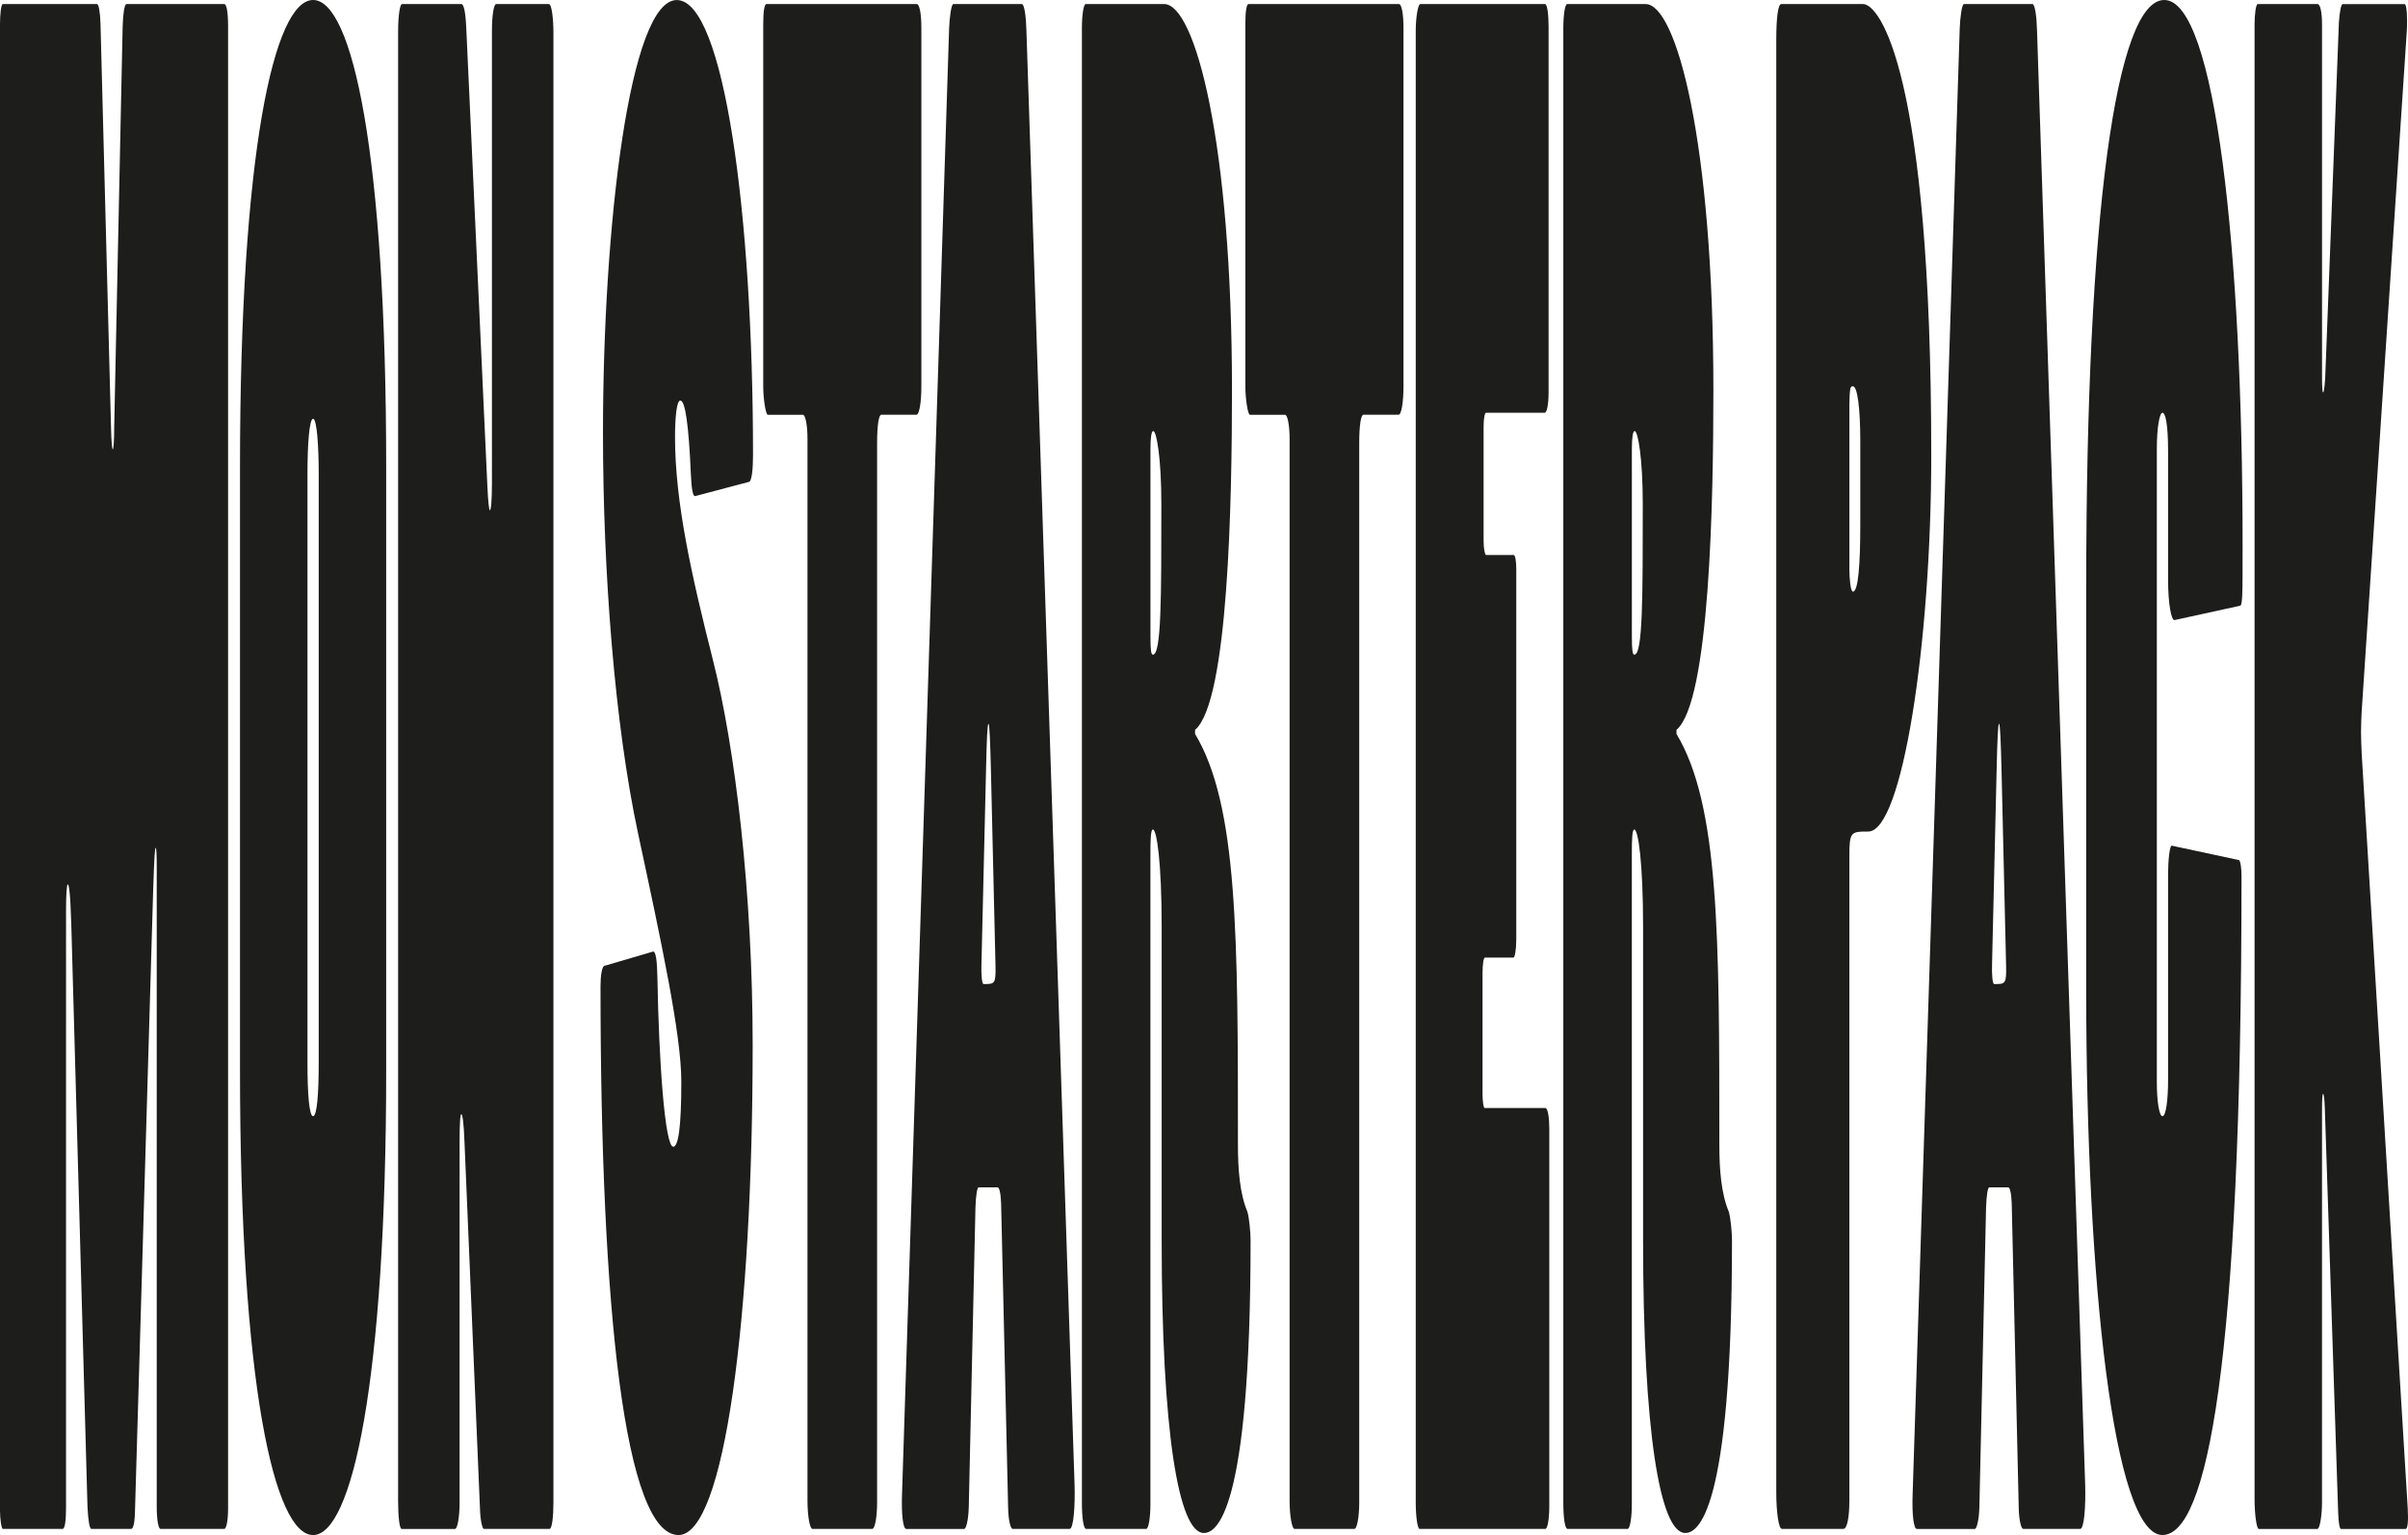 <svg viewBox="0 0 1155.65 736.85" xmlns="http://www.w3.org/2000/svg" data-name="Calque 2" id="Calque_2">
  <defs>
    <style>
      .cls-1 {
        fill: #1d1d1b;
      }
    </style>
  </defs>
  <g data-name="Calque 1" id="Calque_1-2">
    <g>
      <path d="M1.35,733.92c-.67,0-1.35-4.88-1.35-8.78V11.71C0,6.83.51,1.95,1.35,1.95h45.2c.84,0,1.52,3.9,1.69,9.76l5.06,194.22c.17,6.83.51,9.76.84,9.76s.67-3.9.67-10.74L58.86,12.69c.17-5.86.84-10.74,1.86-10.74h46.88c1.18,0,1.86,3.9,1.86,10.74v711.48c0,5.86-.84,9.76-1.86,9.76h-30.52c-1.01,0-1.86-3.9-1.86-10.74v-305.48c0-7.81-.17-10.74-.51-10.74s-.67,3.9-1.18,19.52l-8.77,299.62c-.17,5.86-1.01,7.81-1.86,7.81h-19.06c-.84,0-1.52-3.9-1.86-10.74l-7.76-279.12c-.51-16.59-1.18-19.52-1.69-19.52s-.84,4.88-.84,12.69v285.96c0,6.83-.51,10.74-1.69,10.74H1.35Z" class="cls-1"></path>
      <path d="M115.18,224.47C115.18,73.2,131.54,0,150.26,0s35.08,73.2,35.08,224.47v288.89c0,150.3-16.53,223.5-35.08,223.5s-35.08-72.22-35.08-223.5V224.47ZM147.56,510.43c0,14.64.84,25.37,2.7,25.37s2.7-10.74,2.7-25.37V227.4c0-12.69-.84-26.35-2.7-26.35s-2.7,12.69-2.7,26.35v283.03Z" class="cls-1"></path>
      <path d="M191.07,14.64c0-6.83.84-12.69,1.85-12.69h28.5c1.18,0,2.02,3.9,2.36,11.71l10.12,219.59c.34,7.81.84,11.71,1.18,11.71.51,0,1.01-3.9,1.01-12.69V14.64c0-6.83.84-12.69,2.02-12.69h25.3c1.35,0,2.19,6.83,2.19,13.66v705.62c0,6.83-.67,12.69-1.86,12.69h-31.54c-.67,0-1.69-3.9-1.85-9.76l-7.42-175.67c-.34-9.76-1.01-13.66-1.52-13.66s-.84,3.9-.84,13.66v172.75c0,6.83-1.01,12.69-2.19,12.69h-25.63c-1.01,0-1.69-5.86-1.69-13.66V14.64Z" class="cls-1"></path>
      <path d="M333.57,238.14c-1.01,0-1.69-2.93-2.02-10.74-1.01-23.42-2.7-35.13-5.06-35.13-1.69,0-2.53,7.81-2.53,17.57,0,31.23,7.93,66.37,18.04,106.38,10.96,42.94,19.22,113.21,19.22,185.43,0,130.78-13.49,235.21-35.58,235.21-25.63,0-37.44-107.36-37.44-263.51,0-4.88.67-9.76,2.02-9.76l23.27-6.83c1.18,0,1.86,3.9,2.02,12.69.67,39.04,3.54,81.01,7.59,81.01,2.36,0,3.88-8.78,3.88-31.23s-9.44-66.37-20.74-119.07c-11.3-52.7-16.86-125.9-16.86-192.26,0-99.55,12.82-207.88,35.41-207.88s36.6,102.48,36.6,218.62c0,6.83-.67,12.69-2.02,12.69l-25.8,6.83Z" class="cls-1"></path>
      <path d="M389.89,733.92c-1.18,0-2.36-5.86-2.36-13.66V210.81c0-6.83-1.01-11.71-2.19-11.71h-16.86c-1.01,0-2.19-7.81-2.19-13.66V11.71c0-5.86.51-9.76,1.52-9.76h72.18c1.18,0,2.19,3.9,2.19,11.71v171.77c0,7.81-1.01,13.66-2.36,13.66h-16.86c-1.18,0-2.02,4.88-2.02,13.66v508.48c0,6.83-1.01,12.69-2.36,12.69h-28.67Z" class="cls-1"></path>
      <path d="M490.41,1.95c1.18,0,2.02,5.86,2.19,12.69l23.1,697.81c.34,10.74-.51,21.47-2.36,21.47h-27.32c-1.01,0-2.02-3.9-2.19-9.76l-3.37-146.39c-.17-4.88-.84-7.81-1.69-7.81h-9.11c-.67,0-1.35,3.9-1.52,9.76l-3.2,143.47c-.17,6.83-1.35,10.74-2.19,10.74h-27.83c-1.52,0-2.36-6.83-2.02-16.59L455.5,13.66c.17-4.88,1.01-11.71,2.02-11.71h32.88ZM475.57,369.89c-.34-13.66-.67-22.45-1.18-22.45s-.84,6.83-1.18,22.45l-2.19,92.72c-.17,4.88.17,9.76,1.01,9.76,5.4,0,5.9,0,5.73-8.78l-2.19-93.69Z" class="cls-1"></path>
      <path d="M558.7,1.95c14.84,0,32.55,66.37,32.55,185.43,0,52.7-1.69,149.32-17.71,162.99v1.95c20.57,34.16,20.57,97.6,20.57,197.15,0,11.71.84,23.42,4.55,32.21.84,2.93,1.52,9.76,1.52,13.66,0,132.73-16.86,140.54-22.43,140.54-12.14,0-20.24-48.8-20.24-140.54v-150.3c0-31.23-2.36-46.85-4.22-46.85-1.01,0-1.18,4.88-1.18,11.71v312.31c0,5.86-.84,11.71-2.02,11.71h-28.84c-1.18,0-2.02-4.88-2.02-12.69V13.66c0-6.83.84-11.71,1.85-11.71h37.61ZM552.13,305.48c0,6.83.34,8.78,1.18,8.78,4.05,0,4.05-27.33,4.05-72.22,0-22.45-2.36-35.13-3.88-35.13-.84,0-1.35,2.93-1.35,8.78v89.79Z" class="cls-1"></path>
      <path d="M621.27,733.92c-1.18,0-2.36-5.86-2.36-13.66V210.81c0-6.83-1.01-11.71-2.19-11.71h-16.86c-1.01,0-2.19-7.81-2.19-13.66V11.71c0-5.86.51-9.76,1.52-9.76h72.18c1.18,0,2.19,3.9,2.19,11.71v171.77c0,7.81-1.01,13.66-2.36,13.66h-16.86c-1.18,0-2.02,4.88-2.02,13.66v508.48c0,6.83-1.01,12.69-2.36,12.69h-28.67Z" class="cls-1"></path>
      <path d="M679.45,14.64c0-5.86,1.01-12.69,2.19-12.69h59.87c1.01,0,1.69,4.88,1.69,10.74v175.67c0,5.86-.84,9.76-1.85,9.76h-28.16c-.67,0-1.18,2.93-1.18,6.83v54.65c0,3.9.67,6.83,1.18,6.83h13.32c.67,0,1.18,2.93,1.18,6.83v177.63c0,4.88-.67,8.78-1.35,8.78h-13.66c-.67,0-1.18,2.93-1.18,7.81v57.58c0,3.9.51,6.83,1.01,6.83h29.17c1.18,0,1.86,4.88,1.86,9.76v181.53c0,5.86-.84,10.74-1.86,10.74h-60.37c-1.01,0-1.86-5.86-1.86-12.69V14.64Z" class="cls-1"></path>
      <path d="M789.74,1.95c14.84,0,32.55,66.37,32.55,185.43,0,52.7-1.69,149.32-17.71,162.99v1.95c20.57,34.16,20.57,97.6,20.57,197.15,0,11.71.84,23.42,4.55,32.21.84,2.93,1.52,9.76,1.52,13.66,0,132.73-16.86,140.54-22.43,140.54-12.14,0-20.24-48.8-20.24-140.54v-150.3c0-31.23-2.36-46.85-4.22-46.85-1.01,0-1.18,4.88-1.18,11.71v312.31c0,5.86-.84,11.71-2.02,11.71h-28.84c-1.18,0-2.02-4.88-2.02-12.69V13.66c0-6.83.84-11.71,1.86-11.71h37.61ZM783.17,305.48c0,6.83.34,8.78,1.18,8.78,4.05,0,4.05-27.33,4.05-72.22,0-22.45-2.36-35.13-3.88-35.13-.84,0-1.35,2.93-1.35,8.78v89.79Z" class="cls-1"></path>
      <path d="M852.48,18.54c0-9.76.84-16.59,2.36-16.59h39.29c7.76,0,32.72,32.21,32.72,216.66,0,90.76-14,180.55-30.19,180.55-8.26,0-9.11,0-9.11,11.71v309.38c0,7.81-1.01,13.66-2.87,13.66h-29.51c-1.52,0-2.7-7.81-2.7-17.57V18.54ZM887.56,273.27c0,3.9.51,10.74,1.69,10.74,2.53,0,3.54-12.69,3.54-32.21v-40.01c0-15.62-1.35-26.35-3.54-26.35-.51,0-.84,0-1.18.98s-.51,4.88-.51,7.81v79.05Z" class="cls-1"></path>
      <path d="M975.42,1.95c1.18,0,2.02,5.86,2.19,12.69l23.1,697.81c.34,10.74-.51,21.47-2.36,21.47h-27.32c-1.01,0-2.02-3.9-2.19-9.76l-3.37-146.39c-.17-4.88-.84-7.81-1.69-7.81h-9.11c-.67,0-1.35,3.9-1.52,9.76l-3.2,143.47c-.17,6.83-1.35,10.74-2.19,10.74h-27.83c-1.52,0-2.36-6.83-2.02-16.59L940.51,13.66c.17-4.88,1.01-11.71,2.02-11.71h32.89ZM960.58,369.89c-.34-13.66-.67-22.45-1.18-22.45s-.84,6.83-1.18,22.45l-2.19,92.72c-.17,4.88.17,9.76,1.01,9.76,5.4,0,5.9,0,5.73-8.78l-2.19-93.69Z" class="cls-1"></path>
      <path d="M1001.22,281.08c0-177.63,14.33-281.08,37.44-281.08,24.62,0,37.61,121.02,37.61,261.56,0,26.35,0,29.28-1.52,29.28l-31.2,6.83c-1.52,0-3.04-7.81-3.04-19.52v-61.49c0-13.66-1.35-18.54-2.7-18.54s-2.7,6.83-2.7,17.57v303.52c0,9.76,1.18,16.59,2.7,16.59,1.69,0,2.7-7.81,2.7-17.57v-98.57c0-5.86.67-14.64,2.02-13.66l31.87,6.83c.84,0,1.35,3.9,1.35,7.81,0,235.21-16.7,316.21-37.94,316.21-23.44,0-36.6-122-36.6-261.56v-194.22Z" class="cls-1"></path>
      <path d="M1115.73,531.9c-.17-4.88-.51-6.83-.84-6.83s-.51,2.93-.51,7.81v188.36c0,5.85-1.01,12.69-2.19,12.69h-28.16c-1.01,0-2.02-6.83-2.02-14.64V11.71c0-4.88.67-9.76,1.52-9.76h28.67c1.35,0,2.19,3.9,2.19,9.76v169.82c0,3.9.17,6.83.51,6.83s.67-1.95,1.01-6.83l6.58-170.79c.34-4.88,1.01-8.78,1.85-8.78h29.68c.67,0,1.18,2.93,1.18,7.81,0,1.95,0,3.9-.17,5.86l-21.42,323.04c-.34,3.9-.51,10.74-.51,12.69s.17,7.81.34,10.74l22.09,362.08c.34,5.86,0,9.76-1.01,9.76h-31.03c-.67,0-1.18-2.93-1.35-7.81l-6.41-194.22Z" class="cls-1"></path>
    </g>
  </g>
</svg>